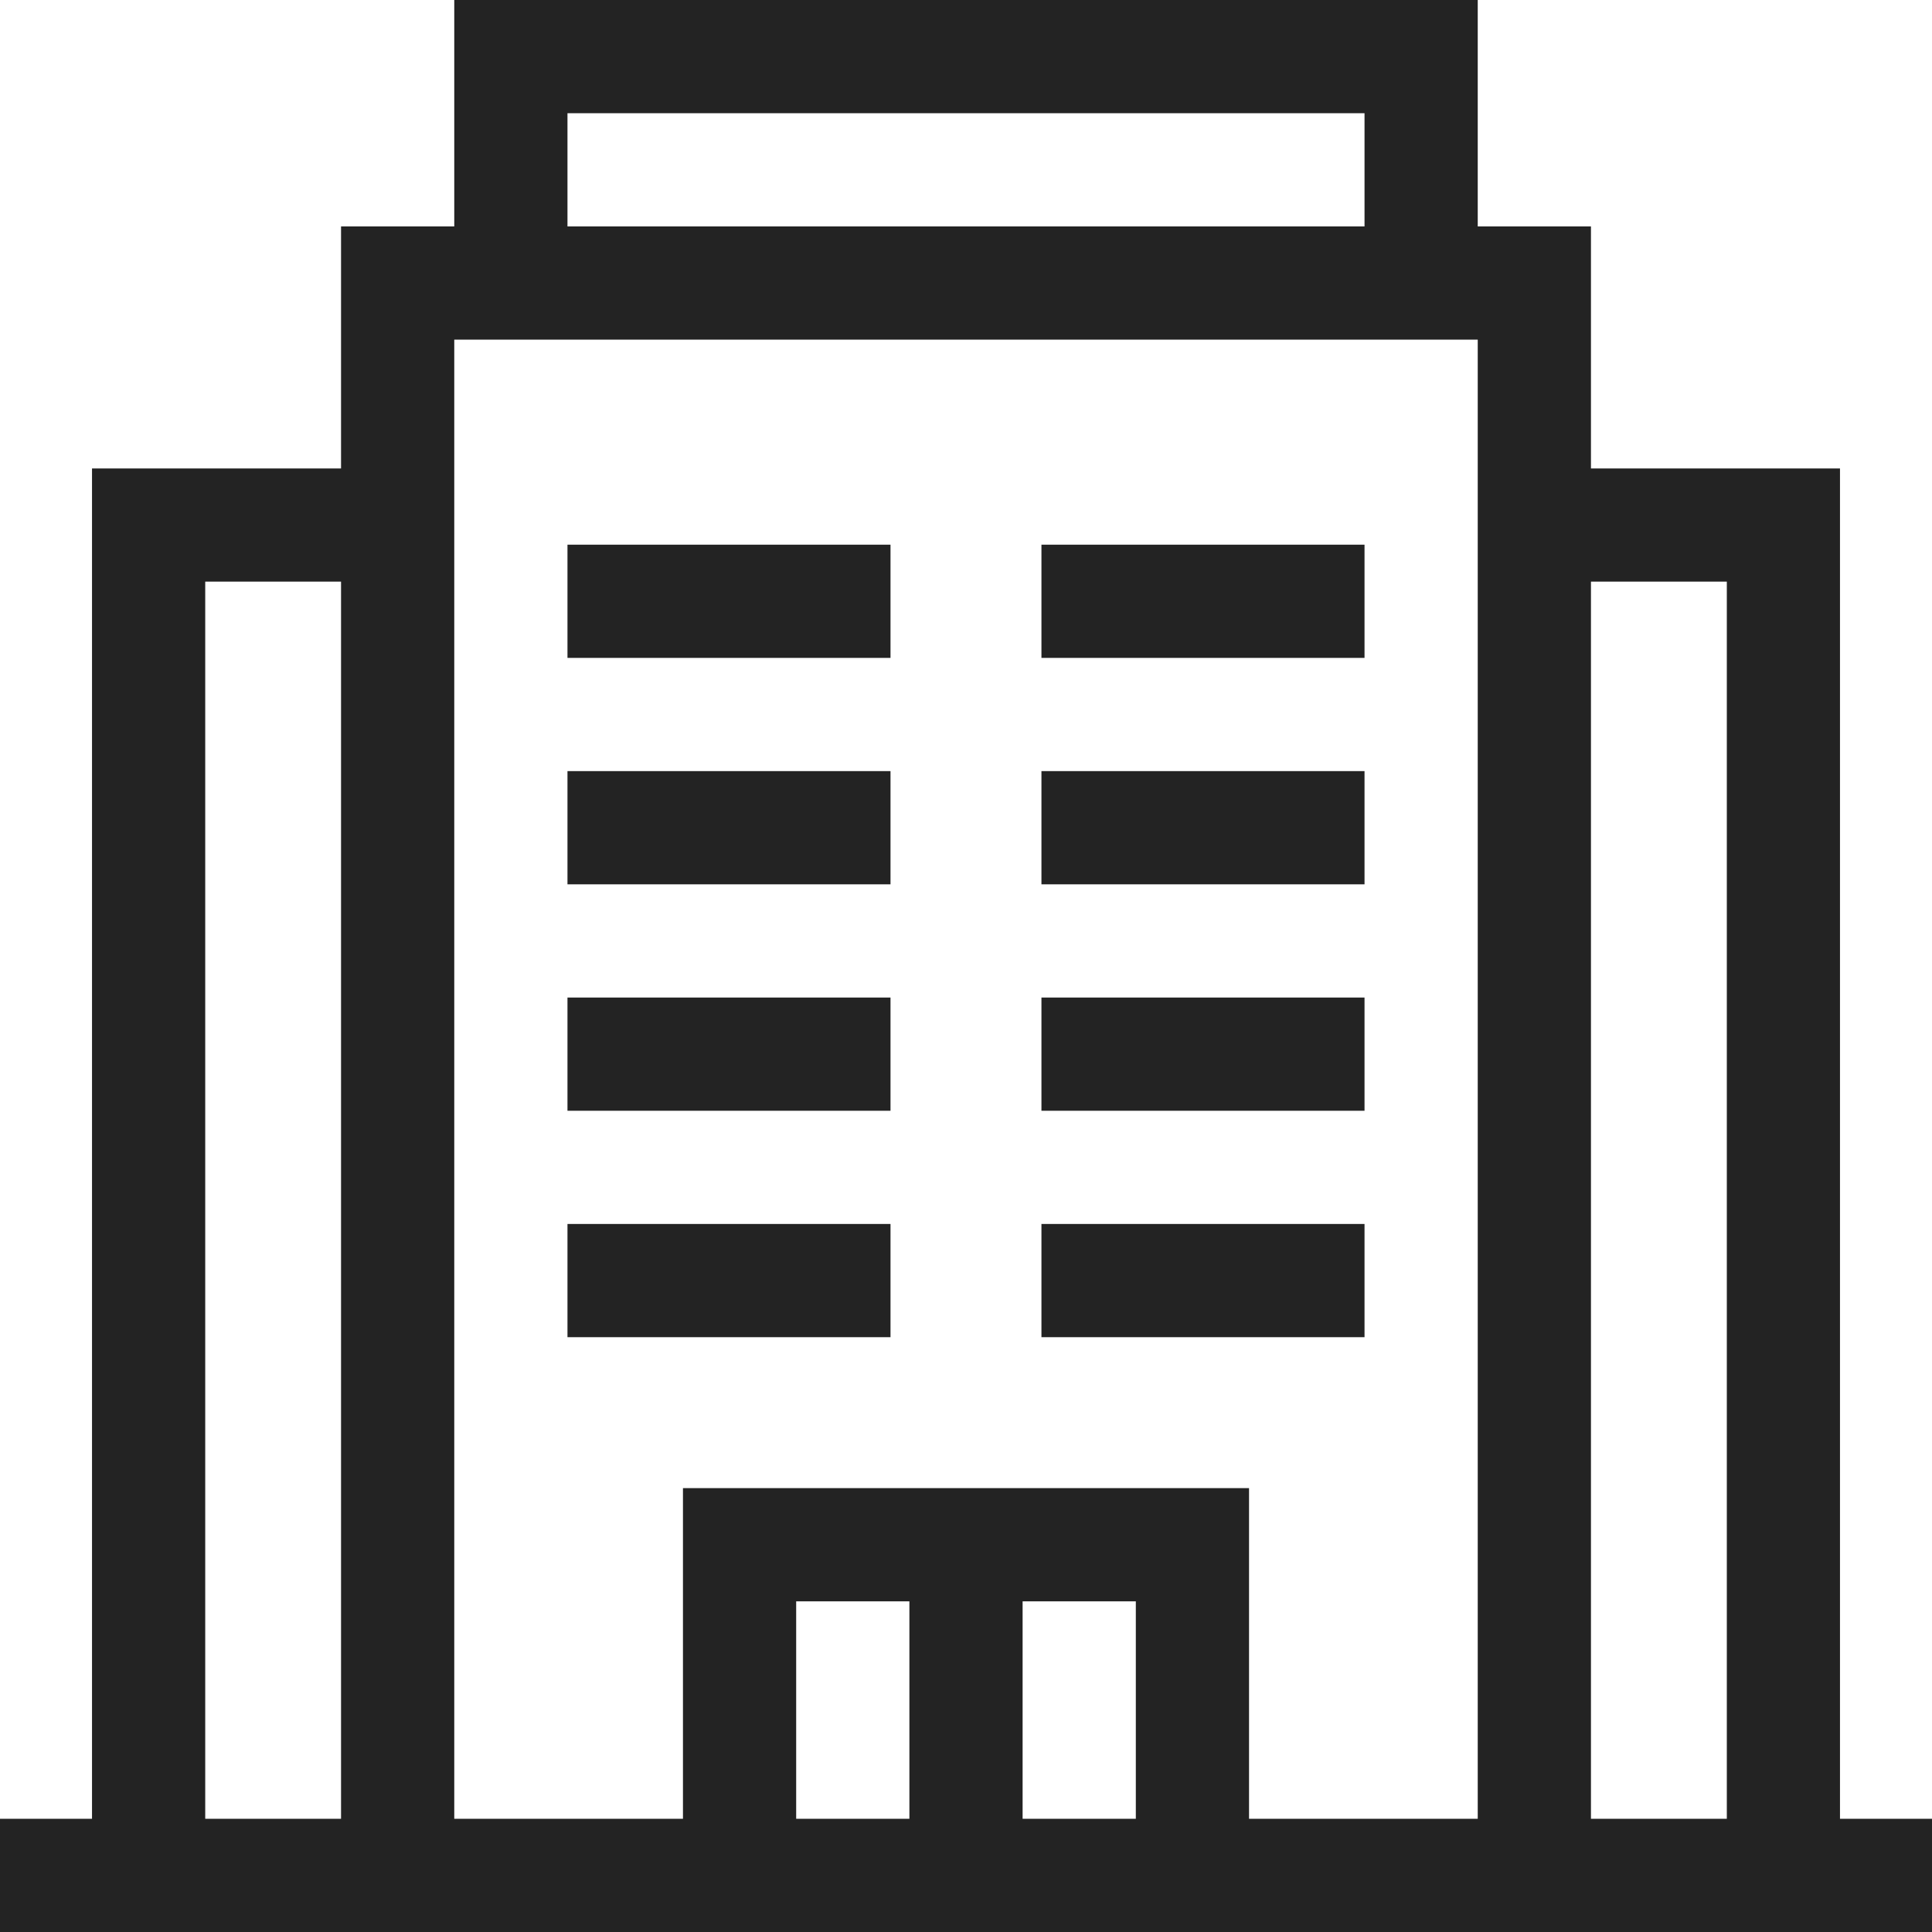 <svg width="40" height="40" viewBox="0 0 40 40" fill="none" xmlns="http://www.w3.org/2000/svg">
<g clip-path="url(#clip0_2857_16760)">
<path d="M38.095 37.656V9.699H32.939V4.688H30.595V0H9.405V4.688H7.061V9.699H1.905V37.656H0V40H40V37.656H38.095ZM35.752 12.042V37.656H32.939V12.042H35.752ZM11.749 2.344H28.251V4.688H11.749V2.344ZM30.595 7.032V37.656H25.86V30.81H14.14V37.656H9.405V7.032H30.595ZM21.172 33.154H23.516V37.656H21.172V33.154ZM18.828 37.656H16.484V33.154H18.828V37.656ZM4.249 12.042H7.061V37.656H4.249V12.042Z" fill="#232323"/>
<path d="M11.749 25.341H18.437V27.685H11.749V25.341Z" fill="#232323"/>
<path d="M21.562 25.341H28.251V27.685H21.562V25.341Z" fill="#232323"/>
<path d="M11.749 20.653H18.437V22.997H11.749V20.653Z" fill="#232323"/>
<path d="M21.562 20.653H28.251V22.997H21.562V20.653Z" fill="#232323"/>
<path d="M11.749 15.965H18.437V18.309H11.749V15.965Z" fill="#232323"/>
<path d="M21.562 15.965H28.251V18.309H21.562V15.965Z" fill="#232323"/>
<path d="M11.749 11.277H18.437V13.621H11.749V11.277Z" fill="#232323"/>
<path d="M21.562 11.277H28.251V13.621H21.562V11.277Z" fill="#232323"/>
</g>
<defs>
<clipPath id="clip0_2857_16760">
<rect width="40" height="40" fill="white"/>
</clipPath>
</defs>
</svg>
